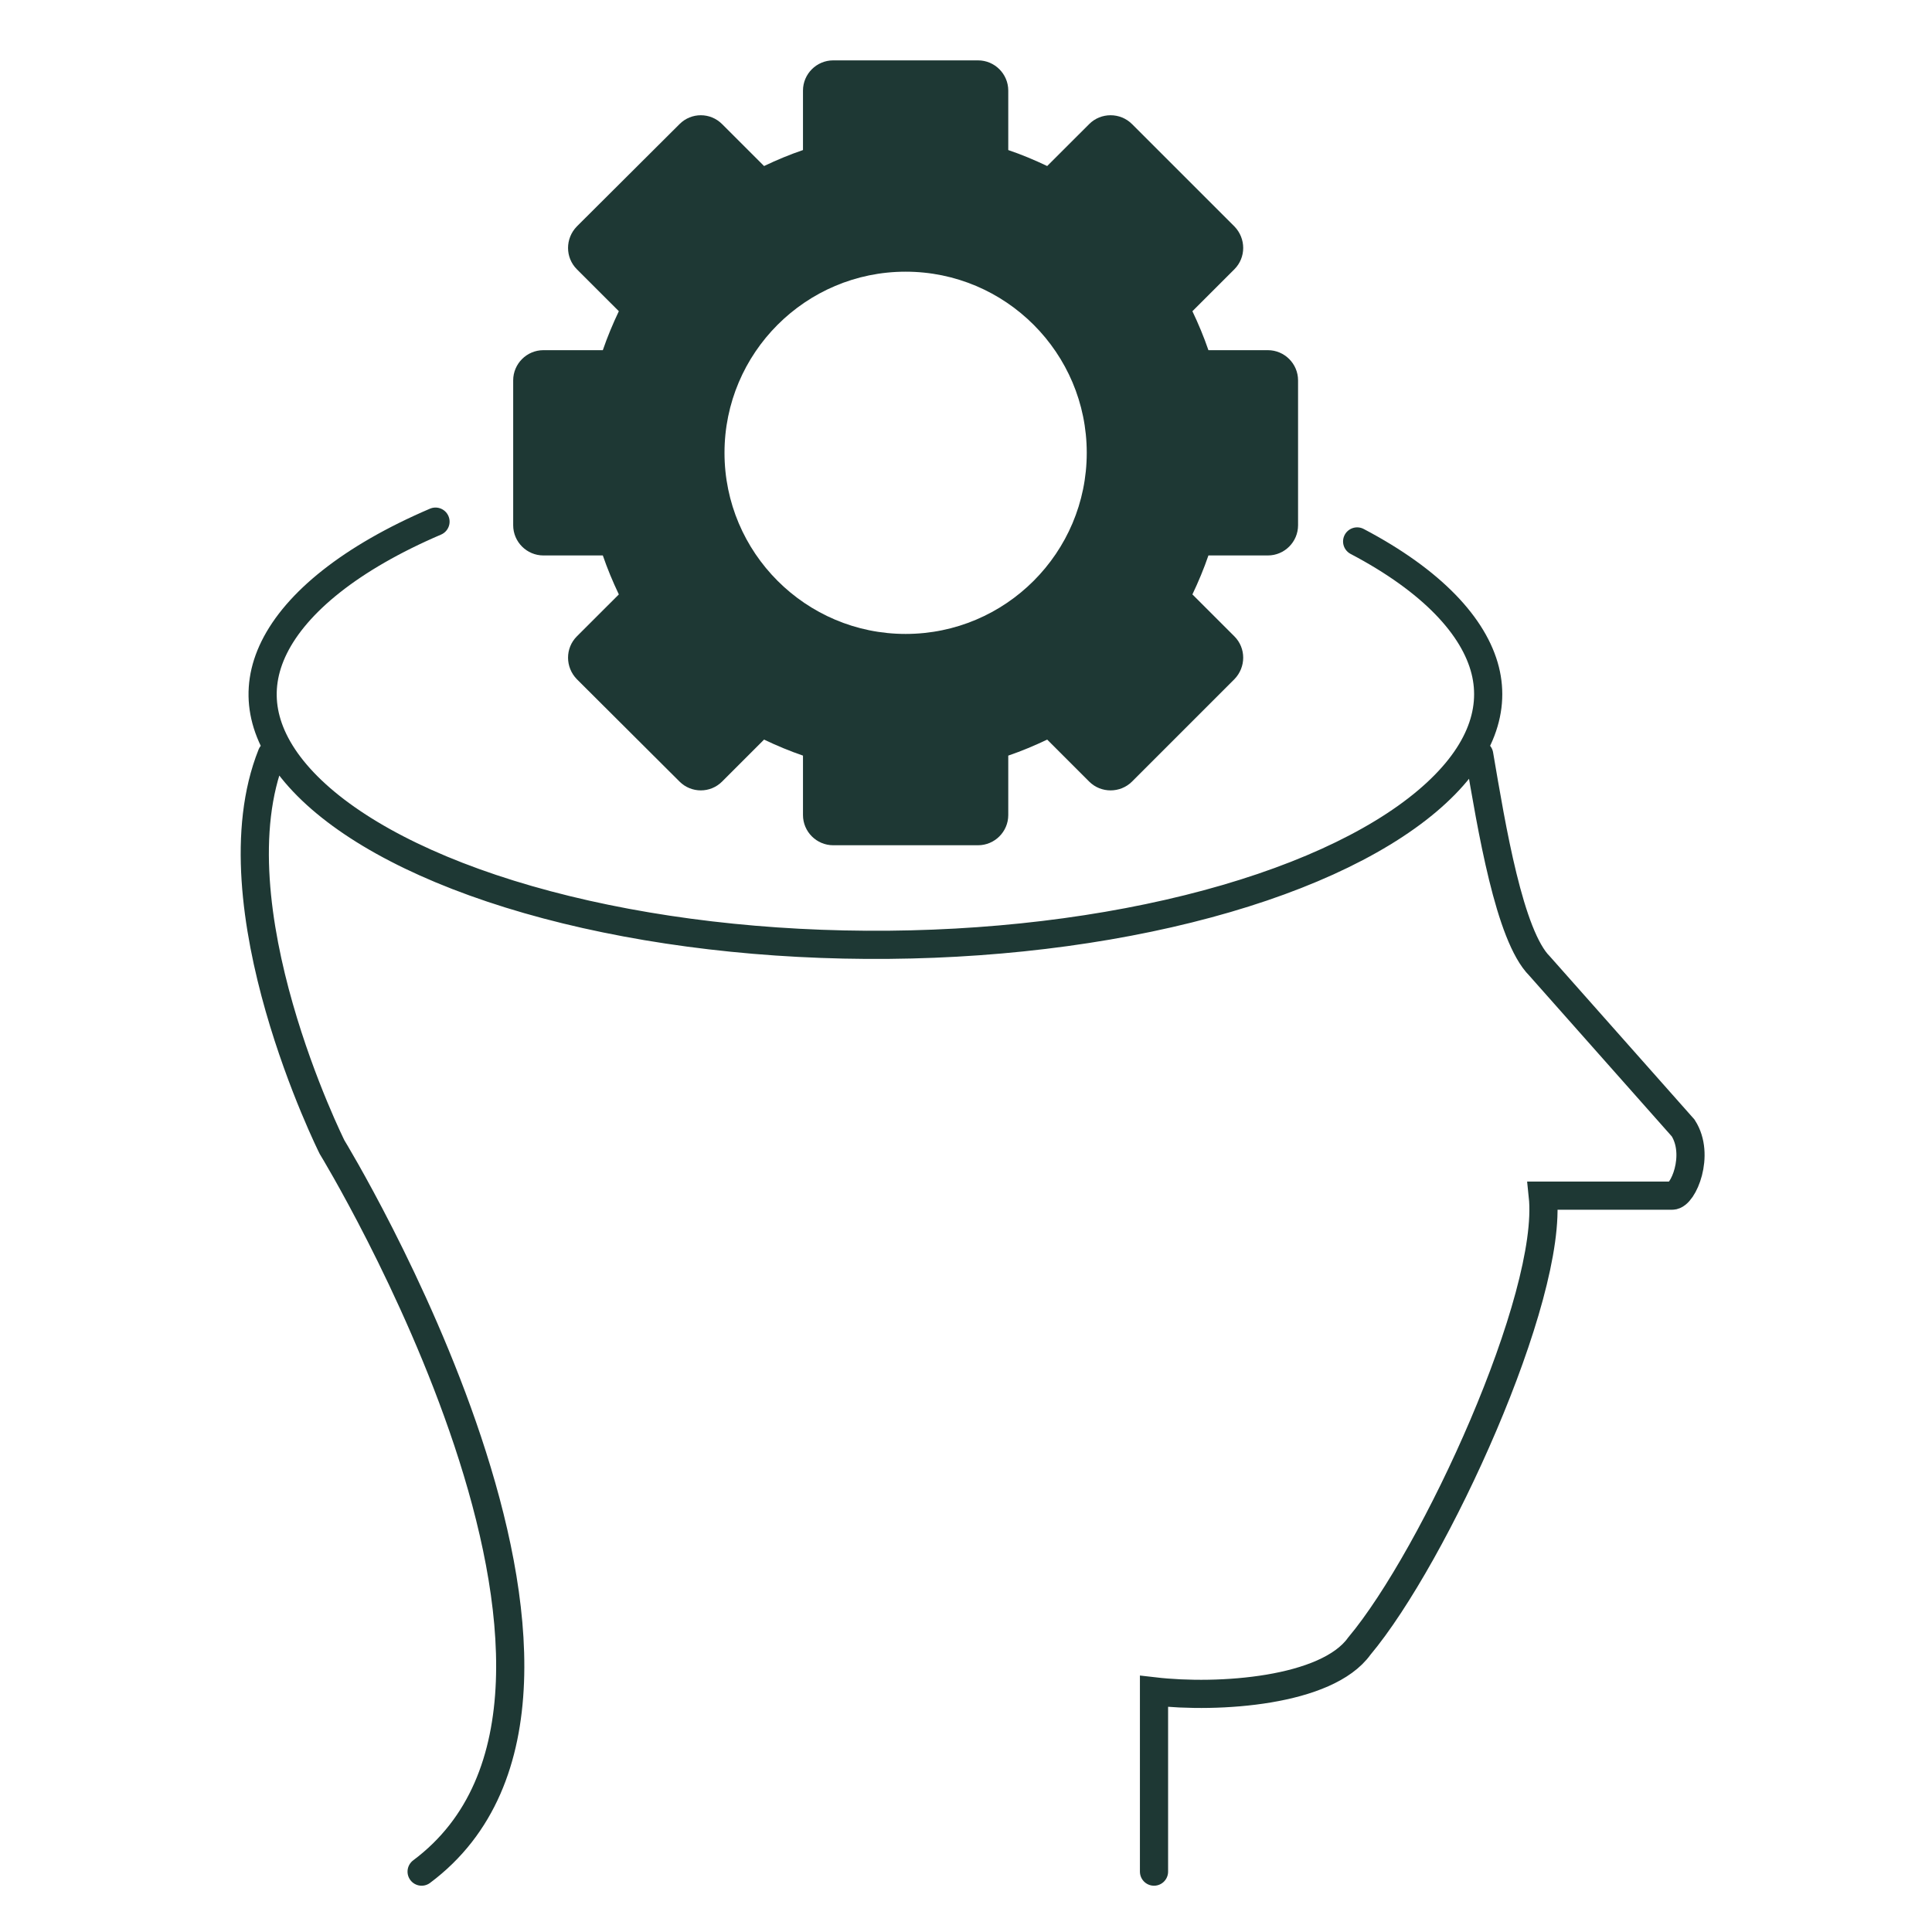 <svg xmlns="http://www.w3.org/2000/svg" width="48" height="48" viewBox="0 0 48 48" fill="none"><path d="M13.5 13.8H14.977C15.09 14.13 15.225 14.453 15.375 14.768L14.332 15.81C14.04 16.102 14.04 16.575 14.332 16.875L16.883 19.418C17.175 19.71 17.648 19.71 17.94 19.418L18.983 18.375C19.297 18.525 19.62 18.66 19.95 18.773V20.25C19.95 20.663 20.288 21 20.7 21H24.3C24.712 21 25.05 20.663 25.05 20.25V18.773C25.38 18.66 25.703 18.525 26.017 18.375L27.06 19.418C27.352 19.71 27.832 19.71 28.125 19.418L30.668 16.875C30.96 16.575 30.96 16.102 30.668 15.81L29.625 14.768C29.775 14.453 29.91 14.13 30.023 13.8H31.5C31.913 13.8 32.25 13.463 32.25 13.05V9.45C32.25 9.037 31.913 8.7 31.5 8.7H30.023C29.91 8.37 29.775 8.047 29.625 7.732L30.668 6.69C30.96 6.397 30.96 5.925 30.668 5.625L28.125 3.083C27.832 2.79 27.352 2.79 27.06 3.083L26.017 4.125C25.703 3.975 25.38 3.84 25.05 3.728V2.25C25.05 1.837 24.712 1.5 24.3 1.5H20.7C20.288 1.5 19.95 1.837 19.95 2.25V3.728C19.62 3.84 19.297 3.975 18.983 4.125L17.94 3.083C17.648 2.79 17.175 2.79 16.883 3.083L14.332 5.625C14.04 5.925 14.04 6.397 14.332 6.69L15.375 7.732C15.225 8.047 15.09 8.37 14.977 8.7H13.5C13.088 8.7 12.75 9.037 12.75 9.45V13.05C12.75 13.463 13.088 13.8 13.5 13.8ZM27 11.25C27 13.732 24.983 15.75 22.5 15.75C20.017 15.75 18 13.732 18 11.25C18 8.768 20.017 6.75 22.5 6.75C24.983 6.75 27 8.768 27 11.25Z" fill="#1E3834"></path><path d="M6.75 18.75C5.25 22.5 8.25 28.5 8.25 28.5C8.25 28.5 16.5 42 10.475 46.5M28.671 46.5V42.021C30.281 42.208 32.964 42.021 33.769 40.901C35.647 38.662 38.598 32.224 38.33 29.705H41.55C41.818 29.704 42.247 28.697 41.818 28.025L38.25 24C37.5 23.25 37.062 20.581 36.75 18.75M33.718 13.452C35.59 14.437 36.628 15.572 36.9 16.656C37.16 17.692 36.746 18.813 35.459 19.901C34.166 20.994 32.116 21.936 29.522 22.58C26.936 23.223 23.961 23.532 20.959 23.466C17.957 23.401 15.074 22.963 12.661 22.213C10.238 21.46 8.445 20.441 7.441 19.323C6.943 18.769 6.663 18.217 6.565 17.688C6.468 17.163 6.544 16.626 6.813 16.082C7.364 14.969 8.711 13.863 10.82 12.96" stroke="#1E3834" stroke-width="0.7" stroke-linecap="round"></path></svg>